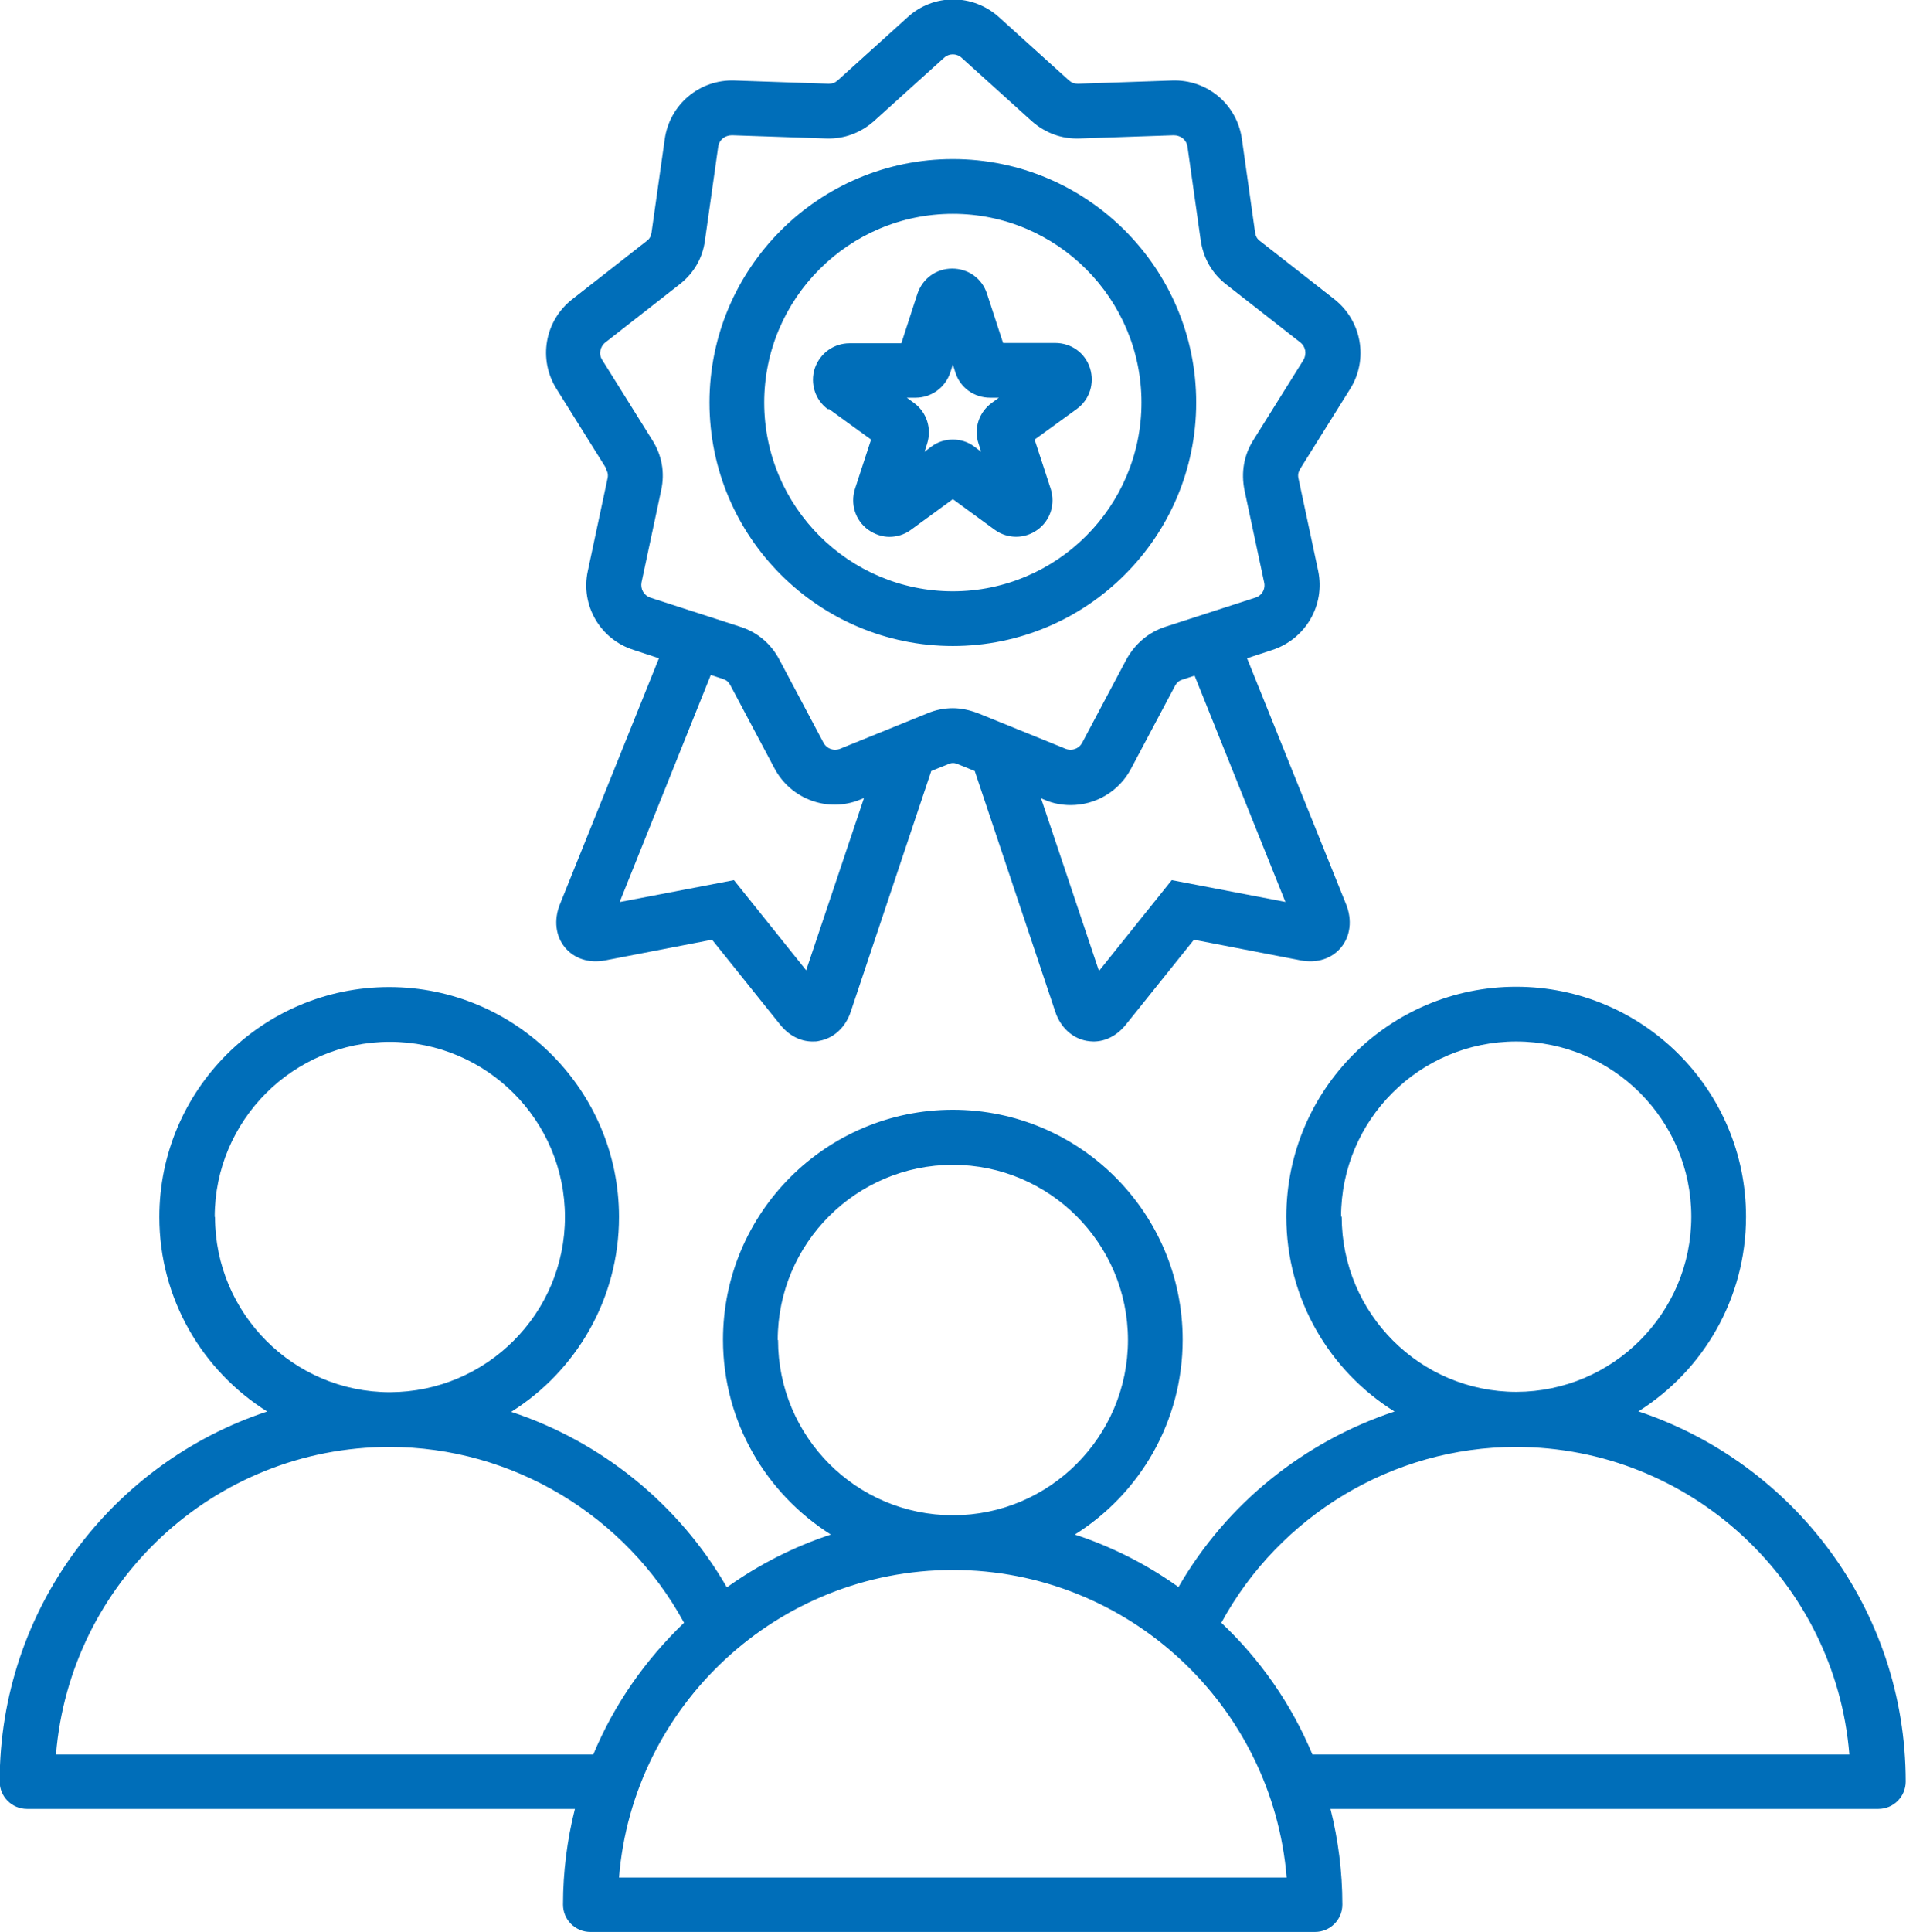 <?xml version="1.0" encoding="UTF-8"?>
<svg id="Layer_2" data-name="Layer 2" xmlns="http://www.w3.org/2000/svg" viewBox="0 0 59.21 60">
  <defs>
    <style>
      .cls-1 {
        fill: #006eb9;
      }
    </style>
  </defs>
  <g id="Layer_1-2" data-name="Layer 1">
    <path class="cls-1" d="M50.89,43.83c2.01-1.26,3.35-3.5,3.35-6.05,0-3.94-3.2-7.14-7.14-7.14s-7.14,3.2-7.14,7.14c0,2.55,1.34,4.79,3.36,6.05-2.8.93-5.21,2.85-6.71,5.45-.98-.7-2.06-1.25-3.22-1.63,2.01-1.26,3.35-3.5,3.35-6.05,0-3.94-3.2-7.14-7.14-7.14s-7.14,3.2-7.14,7.14c0,2.55,1.34,4.78,3.35,6.05-1.16.38-2.25.94-3.23,1.64-1.5-2.6-3.91-4.53-6.7-5.45,2.01-1.26,3.35-3.5,3.35-6.05,0-3.93-3.2-7.14-7.14-7.14s-7.14,3.2-7.14,7.14c0,2.54,1.34,4.78,3.35,6.04-4.82,1.59-8.31,6.14-8.31,11.49,0,.47.38.85.85.85h17.02c-.24.95-.37,1.95-.37,2.97,0,.47.38.85.85.85h22.51c.47,0,.85-.38.85-.85,0-1.02-.13-2.02-.37-2.97h17.02c.47,0,.85-.38.85-.85,0-5.35-3.49-9.9-8.32-11.5h0ZM41.66,37.78c0-3,2.44-5.44,5.44-5.44s5.44,2.44,5.44,5.44-2.44,5.43-5.43,5.44h0s0,0,0,0c-3,0-5.43-2.44-5.43-5.44h0ZM24.16,41.61c0-3,2.44-5.44,5.44-5.44s5.44,2.44,5.44,5.44-2.44,5.44-5.43,5.44h-.01c-3,0-5.43-2.44-5.43-5.44ZM6.67,37.79c0-3,2.44-5.44,5.44-5.44s5.44,2.44,5.44,5.44-2.44,5.43-5.43,5.44h-.01c-2.99,0-5.43-2.44-5.43-5.44h0ZM1.74,54.48c.43-5.34,4.91-9.55,10.36-9.55,0,0,0,0,0,0,0,0,0,0,0,0,3.82,0,7.34,2.13,9.15,5.46-1.2,1.15-2.17,2.53-2.82,4.09H1.74ZM19.23,58.3c.43-5.34,4.92-9.55,10.37-9.55,0,0,0,0,0,0h0c5.45,0,9.93,4.21,10.37,9.55h-20.74ZM40.77,54.48c-.65-1.56-1.62-2.95-2.83-4.09,1.81-3.33,5.33-5.46,9.15-5.46,0,0,0,0,0,0,0,0,0,0,0,0,5.45,0,9.93,4.22,10.36,9.55h-16.7,0ZM18.82,14.56c.06.1.08.19.05.31l-.61,2.86c-.23,1.06.38,2.12,1.42,2.45l.79.26-3.08,7.65c-.19.48-.13.98.16,1.33.29.35.75.5,1.26.4l3.31-.64,2.11,2.63c.27.34.63.53,1.01.53.07,0,.14,0,.21-.02.45-.08.82-.42.98-.91l2.5-7.47.52-.21c.11-.05.2-.05.31,0l.52.21,2.5,7.47c.16.49.53.83.98.91.07.01.14.02.21.02.38,0,.74-.19,1.01-.53l2.11-2.63,3.31.64c.51.1.97-.05,1.26-.4.29-.35.35-.85.16-1.33l-3.08-7.65.79-.26c1.03-.34,1.64-1.39,1.42-2.45l-.61-2.86c-.03-.12-.01-.2.05-.31l1.55-2.48c.58-.92.36-2.12-.49-2.79l-2.3-1.8c-.1-.07-.14-.15-.16-.27l-.41-2.9c-.15-1.08-1.08-1.86-2.17-1.82l-2.92.1c-.12,0-.2-.03-.29-.11l-2.17-1.96c-.81-.73-2.03-.73-2.83,0l-2.17,1.96c-.09.08-.17.11-.29.11l-2.92-.1c-1.09-.04-2.02.75-2.17,1.82l-.41,2.9c-.02.12-.06.2-.16.27l-2.3,1.8c-.86.67-1.07,1.87-.49,2.79l1.55,2.48h0ZM25.06,30.15l-2.26-2.82-3.55.68,2.83-7.05.37.12c.12.04.18.09.24.2l1.37,2.58c.51.96,1.66,1.38,2.66.97l.12-.05-1.8,5.36ZM39.95,28.01l-3.55-.68-2.26,2.82-1.8-5.36.12.05c.26.11.53.16.8.16.76,0,1.49-.41,1.87-1.12l1.37-2.58c.06-.11.12-.16.24-.2l.37-.12,2.83,7.05h0ZM18.81,10.63l2.3-1.8c.44-.34.72-.82.79-1.37l.41-2.9c.03-.22.21-.36.43-.36l2.92.1c.56.02,1.07-.17,1.49-.54l2.17-1.96c.16-.15.4-.15.56,0l2.17,1.96c.42.37.93.56,1.49.54l2.92-.1c.22,0,.4.14.43.36l.41,2.9c.08.55.35,1.03.79,1.37l2.3,1.8c.17.13.21.36.1.55l-1.55,2.48c-.3.47-.39,1.01-.28,1.56l.61,2.86c.05.21-.07.42-.28.48l-2.78.9c-.53.17-.95.53-1.22,1.02l-1.37,2.58c-.1.19-.32.27-.52.19l-2.71-1.1c-.26-.1-.53-.16-.79-.16s-.53.05-.79.16l-2.71,1.1c-.2.08-.42,0-.52-.19l-1.37-2.58c-.26-.49-.68-.85-1.22-1.02l-2.78-.9c-.21-.07-.32-.27-.28-.48l.61-2.86c.12-.55.02-1.09-.28-1.56l-1.55-2.48c-.12-.18-.07-.42.1-.55h0ZM29.6,20.06c4.17,0,7.56-3.39,7.56-7.56s-3.39-7.56-7.56-7.56-7.56,3.39-7.56,7.56,3.39,7.56,7.56,7.56h0ZM29.6,6.64c3.23,0,5.86,2.63,5.86,5.86s-2.63,5.86-5.86,5.86-5.86-2.63-5.86-5.86,2.63-5.86,5.86-5.86h0ZM25.75,12.7l1.31.95-.5,1.53c-.15.47.01.98.41,1.27.2.14.43.22.66.22s.47-.07.67-.22l1.3-.95,1.3.95c.4.29.93.29,1.33,0,.4-.29.56-.8.41-1.27l-.5-1.53,1.31-.95c.4-.29.56-.8.41-1.27-.15-.47-.58-.78-1.08-.78h-1.62s-.5-1.53-.5-1.53c-.15-.47-.58-.78-1.08-.78s-.92.31-1.08.78l-.5,1.54h-1.61s0,0,0,0c-.49,0-.92.31-1.08.78-.15.47.01.98.41,1.27h0ZM28.44,12.35h0c.49,0,.92-.31,1.08-.78l.08-.25.08.25c.15.47.58.78,1.08.78h.27s-.22.16-.22.16c-.4.29-.57.8-.41,1.27l.08.25-.21-.16c-.2-.15-.43-.22-.67-.22s-.47.07-.67.22l-.21.16.08-.25c.15-.47-.01-.98-.41-1.27l-.22-.16h.27s0,0,0,0Z"/>
  </g>
</svg>